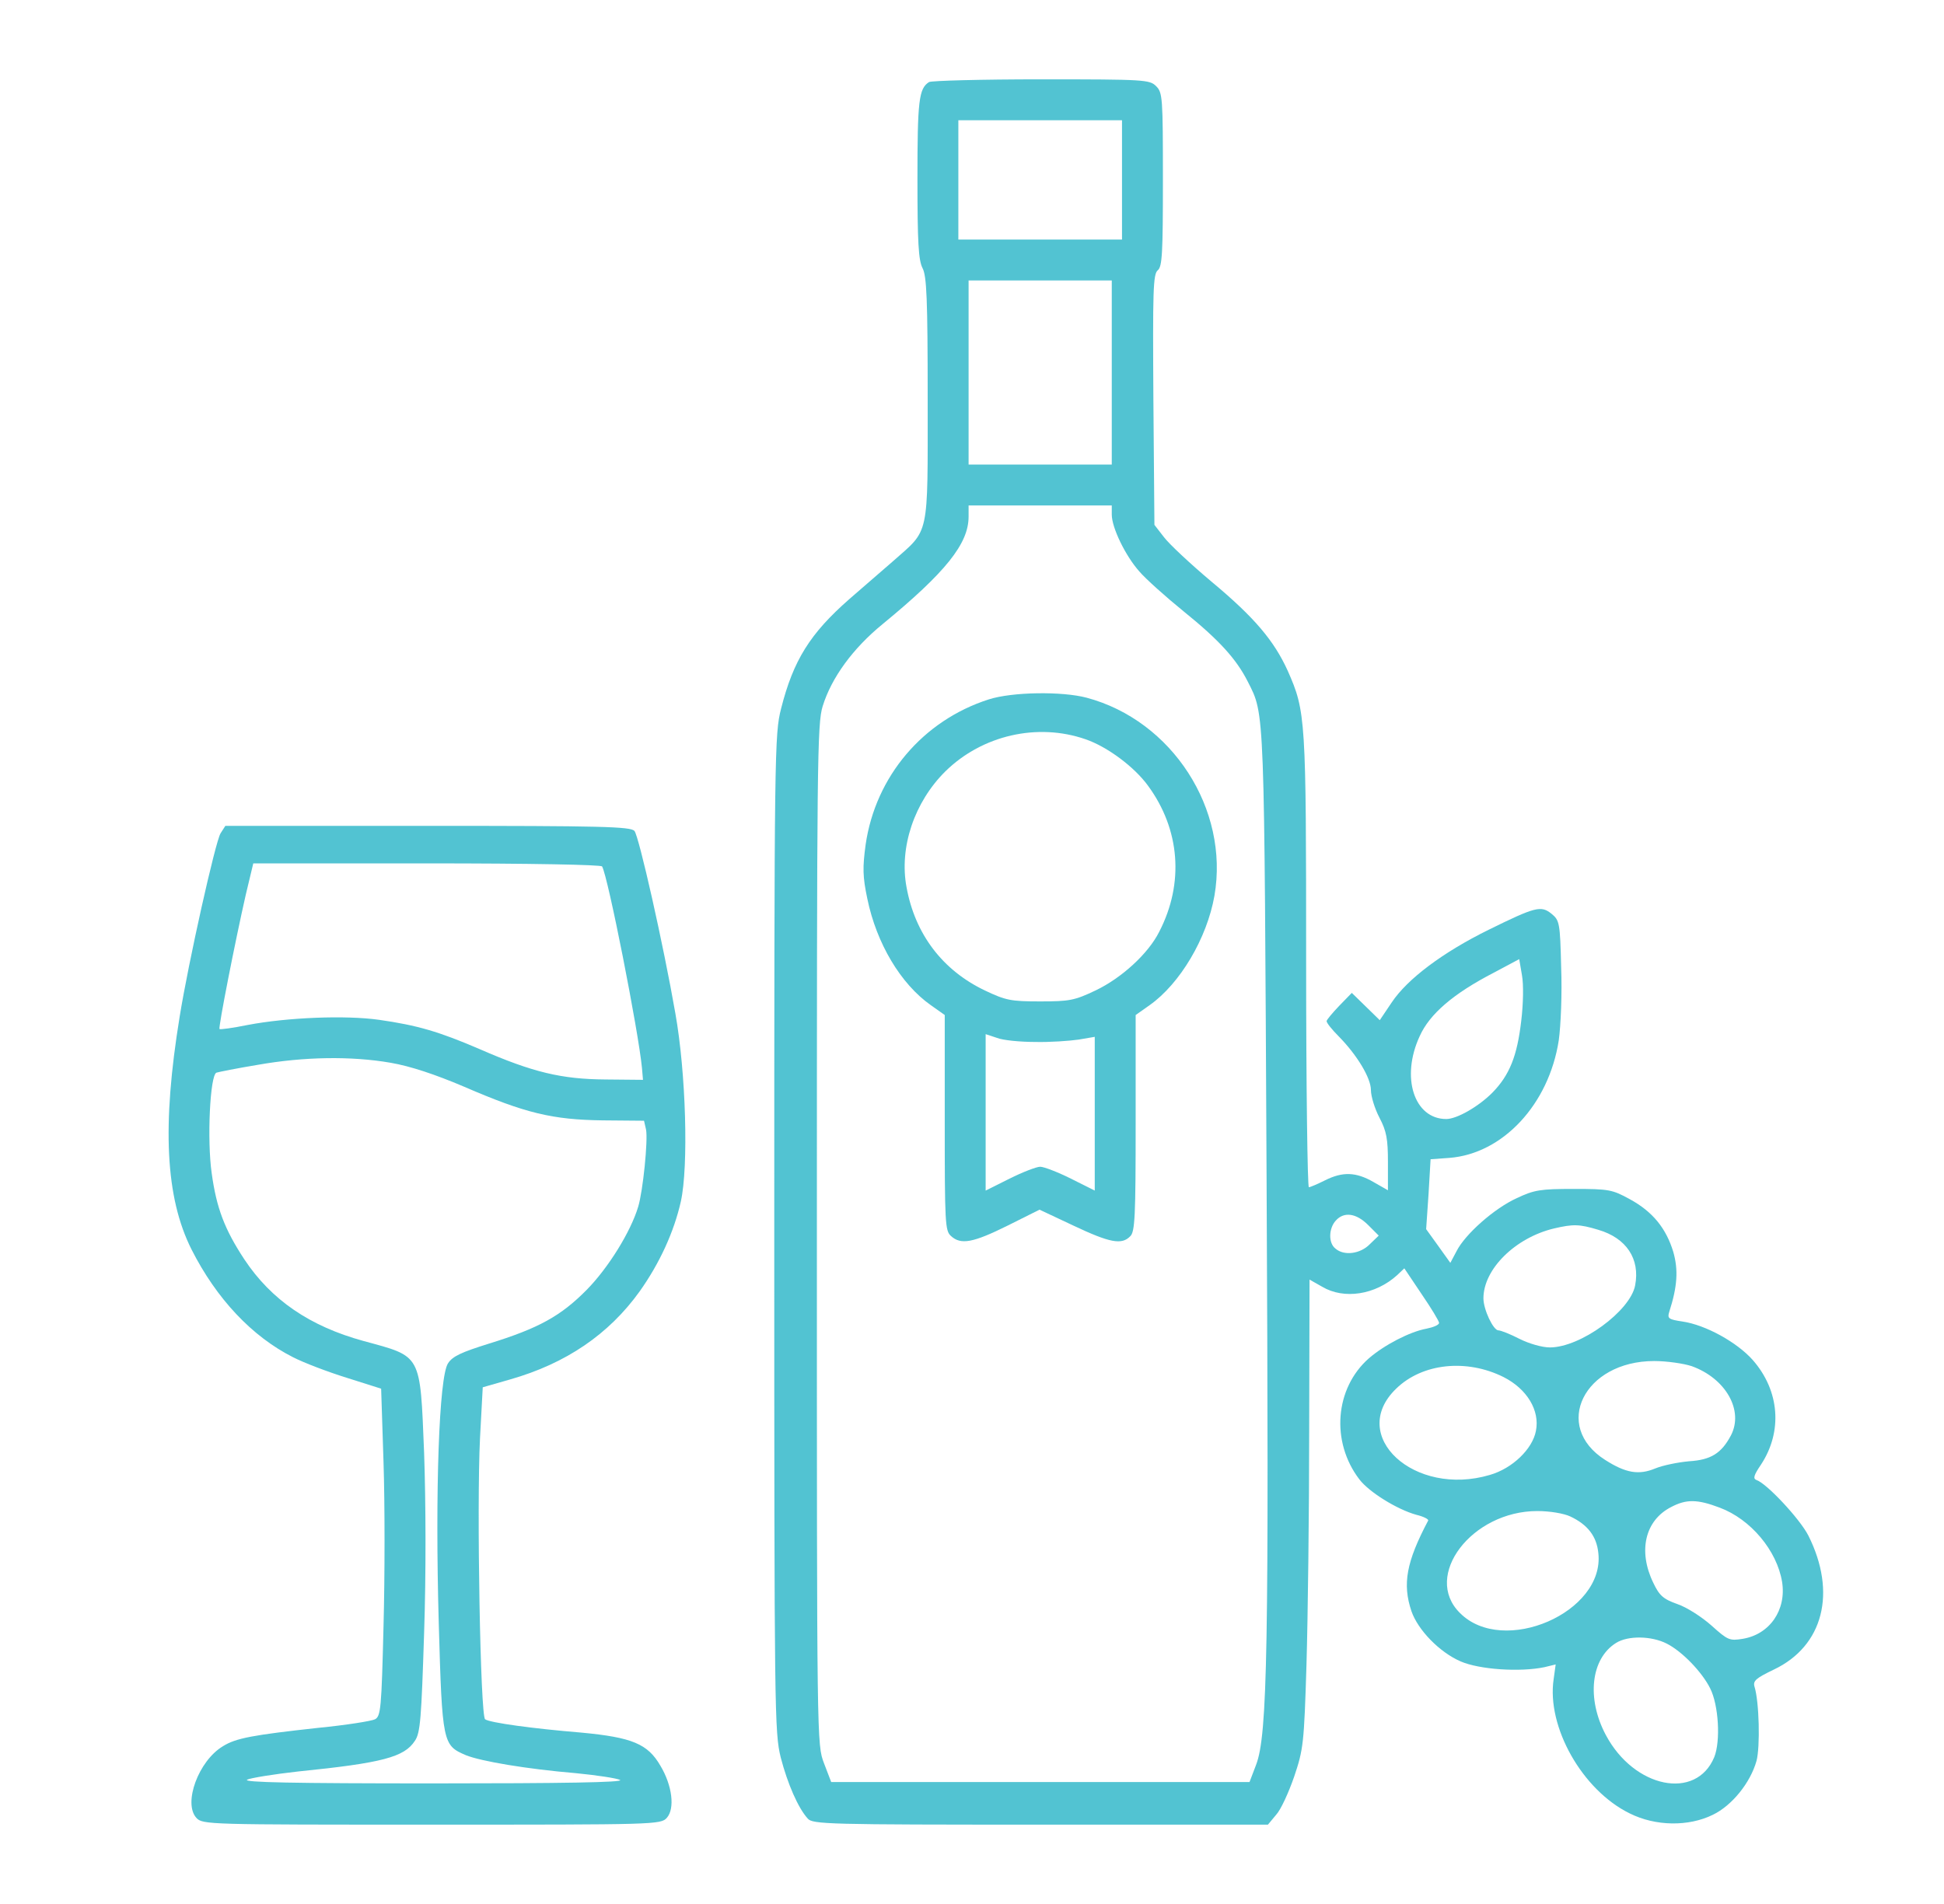 <svg width="49" height="48" viewBox="0 0 49 48" fill="none"
                                xmlns="http://www.w3.org/2000/svg">
                                <path
                                    d="M23.417 2.069C23.159 2.232 23.125 2.541 23.125 4.509C23.125 6.116 23.151 6.563 23.254 6.761C23.357 6.959 23.383 7.517 23.383 10.069C23.383 13.593 23.434 13.327 22.515 14.143C22.214 14.401 21.716 14.839 21.406 15.105C20.418 15.973 19.997 16.644 19.688 17.864C19.524 18.509 19.516 18.878 19.516 31.09C19.516 43.241 19.524 43.671 19.679 44.307C19.851 44.969 20.117 45.579 20.358 45.845C20.478 45.991 20.865 46 26.227 46H31.959L32.166 45.751C32.286 45.622 32.484 45.184 32.621 44.788C32.853 44.101 32.87 43.955 32.931 41.961C32.965 40.801 32.999 38.145 32.999 36.057L33.008 32.259L33.326 32.439C33.876 32.766 34.666 32.645 35.216 32.147L35.397 31.975L35.835 32.628C36.076 32.98 36.273 33.307 36.273 33.35C36.273 33.402 36.127 33.462 35.956 33.496C35.534 33.573 34.89 33.909 34.503 34.244C33.644 35 33.541 36.349 34.263 37.294C34.503 37.612 35.208 38.051 35.698 38.188C35.878 38.231 36.016 38.3 35.998 38.334C35.448 39.374 35.345 39.933 35.577 40.62C35.741 41.093 36.282 41.652 36.815 41.884C37.288 42.09 38.31 42.159 38.929 42.03L39.212 41.961L39.161 42.331C38.98 43.534 39.883 45.132 41.077 45.716C41.73 46.043 42.564 46.052 43.174 45.751C43.656 45.519 44.12 44.943 44.274 44.393C44.369 44.041 44.343 42.898 44.223 42.52C44.18 42.373 44.266 42.305 44.712 42.09C45.959 41.497 46.302 40.148 45.581 38.712C45.366 38.291 44.532 37.398 44.274 37.312C44.18 37.277 44.206 37.191 44.386 36.925C44.936 36.091 44.859 35.06 44.18 34.287C43.784 33.84 42.994 33.402 42.409 33.316C42.057 33.264 42.023 33.238 42.074 33.075C42.281 32.431 42.306 32.018 42.177 31.562C41.997 30.97 41.662 30.548 41.077 30.23C40.639 29.99 40.553 29.973 39.668 29.973C38.826 29.973 38.671 29.998 38.233 30.205C37.666 30.462 36.927 31.116 36.712 31.545L36.557 31.837L36.256 31.416L35.947 30.987L36.007 30.11L36.059 29.225L36.531 29.191C37.88 29.087 39.041 27.841 39.29 26.226C39.341 25.856 39.376 25.048 39.35 24.387C39.324 23.261 39.307 23.201 39.109 23.038C38.843 22.823 38.706 22.857 37.52 23.441C36.368 24.009 35.474 24.679 35.079 25.272L34.778 25.719L34.426 25.375L34.073 25.031L33.755 25.358C33.584 25.538 33.438 25.71 33.438 25.744C33.438 25.788 33.575 25.959 33.747 26.131C34.211 26.604 34.555 27.18 34.555 27.48C34.555 27.635 34.649 27.945 34.77 28.177C34.95 28.52 34.984 28.718 34.984 29.302V30.007L34.623 29.801C34.177 29.543 33.841 29.534 33.395 29.758C33.206 29.852 33.025 29.93 32.991 29.93C32.956 29.93 32.922 27.369 32.922 24.232C32.922 18.087 32.913 17.941 32.458 16.91C32.114 16.154 31.624 15.569 30.541 14.667C30.009 14.22 29.467 13.713 29.338 13.541L29.098 13.232L29.072 10.078C29.055 7.328 29.063 6.907 29.184 6.812C29.295 6.718 29.312 6.383 29.312 4.527C29.312 2.455 29.304 2.335 29.141 2.172C28.977 2.009 28.857 2 26.244 2C24.741 2 23.469 2.034 23.417 2.069ZM28.281 4.535V6.039H26.219H24.156V4.535V3.031H26.219H28.281V4.535ZM28.023 9.391V11.711H26.219H24.414V9.391V7.07H26.219H28.023V9.391ZM28.023 12.974C28.023 13.301 28.367 14.014 28.72 14.409C28.874 14.59 29.381 15.045 29.837 15.415C30.73 16.137 31.16 16.609 31.452 17.185C31.882 18.036 31.865 17.727 31.925 29.672C31.985 41.54 31.951 43.74 31.659 44.496L31.495 44.926H26.227H20.951L20.77 44.453C20.59 43.98 20.59 43.972 20.59 31.133C20.59 19.162 20.598 18.251 20.736 17.804C20.959 17.082 21.501 16.343 22.248 15.733C23.838 14.427 24.414 13.705 24.414 13.026V12.742H26.219H28.023V12.974ZM38.344 25.736C38.241 26.621 38.052 27.102 37.614 27.549C37.262 27.902 36.72 28.211 36.454 28.211C35.646 28.211 35.302 27.163 35.784 26.123C36.033 25.564 36.634 25.048 37.648 24.524L38.293 24.18L38.362 24.584C38.405 24.816 38.396 25.306 38.344 25.736ZM34.486 30.884L34.752 31.15L34.529 31.365C34.288 31.614 33.876 31.666 33.661 31.477C33.48 31.339 33.489 30.97 33.669 30.772C33.876 30.54 34.185 30.583 34.486 30.884ZM40.287 31.004C40.991 31.21 41.344 31.734 41.215 32.405C41.094 33.049 39.84 33.969 39.066 33.969C38.869 33.969 38.542 33.874 38.302 33.754C38.069 33.634 37.829 33.539 37.769 33.539C37.64 33.539 37.391 33.015 37.391 32.731C37.391 31.992 38.198 31.202 39.169 30.97C39.651 30.858 39.806 30.858 40.287 31.004ZM42.641 34.441C43.501 34.751 43.956 35.559 43.63 36.186C43.389 36.641 43.123 36.805 42.573 36.839C42.289 36.865 41.911 36.942 41.722 37.02C41.309 37.191 40.983 37.14 40.459 36.805C39.118 35.954 39.926 34.312 41.696 34.312C42.005 34.312 42.435 34.373 42.641 34.441ZM37.898 34.716C38.491 35.017 38.817 35.559 38.714 36.074C38.628 36.53 38.121 37.02 37.554 37.183C35.646 37.75 33.962 36.194 35.191 35.009C35.852 34.364 36.969 34.252 37.898 34.716ZM43.346 38.008C44.128 38.3 44.79 39.091 44.919 39.881C45.031 40.586 44.609 41.205 43.922 41.316C43.595 41.368 43.552 41.351 43.14 40.981C42.899 40.766 42.513 40.517 42.281 40.44C41.919 40.311 41.825 40.225 41.67 39.898C41.284 39.099 41.464 38.326 42.126 37.991C42.504 37.793 42.779 37.793 43.346 38.008ZM39.582 38.231C40.02 38.438 40.244 38.73 40.287 39.151C40.459 40.646 37.889 41.763 36.798 40.663C35.852 39.727 37.098 38.094 38.748 38.094C39.066 38.094 39.419 38.154 39.582 38.231ZM42.014 41.437C42.401 41.634 42.899 42.15 43.105 42.562C43.32 42.984 43.372 43.895 43.209 44.298C42.753 45.398 41.189 45.081 40.476 43.74C39.986 42.82 40.098 41.815 40.734 41.419C41.034 41.23 41.627 41.239 42.014 41.437Z"
                                    fill="#52C3D2" />
                                <path
                                    d="M24.922 17.632C23.263 18.164 22.068 19.574 21.819 21.293C21.742 21.868 21.742 22.092 21.862 22.659C22.094 23.785 22.704 24.807 23.461 25.34L23.813 25.589V28.305C23.813 30.823 23.822 31.029 23.968 31.158C24.217 31.39 24.526 31.33 25.394 30.9L26.202 30.496L27.061 30.9C27.972 31.33 28.273 31.39 28.488 31.167C28.608 31.055 28.625 30.668 28.625 28.314V25.589L28.978 25.34C29.743 24.799 30.422 23.656 30.611 22.582C30.989 20.399 29.545 18.164 27.388 17.589C26.769 17.425 25.515 17.442 24.922 17.632ZM27.362 18.637C27.912 18.826 28.591 19.333 28.935 19.806C29.743 20.906 29.854 22.264 29.218 23.492C28.943 24.043 28.265 24.661 27.611 24.971C27.087 25.22 26.958 25.246 26.219 25.246C25.48 25.246 25.351 25.22 24.827 24.971C23.761 24.464 23.065 23.553 22.85 22.367C22.661 21.361 23.048 20.218 23.83 19.445C24.758 18.534 26.15 18.216 27.362 18.637ZM26.09 26.268C26.468 26.277 26.958 26.242 27.19 26.208L27.594 26.139V28.082V30.015L26.993 29.714C26.666 29.551 26.314 29.414 26.219 29.414C26.125 29.414 25.772 29.551 25.446 29.714L24.844 30.015V28.047V26.071L25.128 26.165C25.274 26.225 25.712 26.268 26.09 26.268Z"
                                    fill="#52C3D2" />
                                <path
                                    d="M5.559 21.009C5.43 21.216 4.751 24.249 4.528 25.633C4.081 28.374 4.167 30.188 4.829 31.502C5.456 32.74 6.35 33.694 7.39 34.218C7.656 34.355 8.266 34.587 8.739 34.734L9.607 35.009L9.667 36.865C9.701 37.888 9.701 39.744 9.667 40.99C9.616 43.069 9.598 43.267 9.452 43.344C9.366 43.388 8.722 43.491 8.026 43.559C6.376 43.74 5.946 43.817 5.619 44.023C5.001 44.393 4.614 45.459 4.949 45.828C5.104 46 5.241 46 10.879 46C16.516 46 16.654 46 16.808 45.828C17.015 45.596 16.946 45.012 16.645 44.513C16.327 43.963 15.932 43.8 14.66 43.68C13.414 43.577 12.357 43.431 12.228 43.344C12.108 43.276 12.013 37.973 12.099 36.255L12.168 34.974L12.855 34.777C14.273 34.373 15.348 33.634 16.121 32.559C16.628 31.846 16.989 31.055 17.161 30.291C17.358 29.405 17.29 27.042 17.023 25.547C16.723 23.82 16.104 21.078 15.992 20.949C15.898 20.837 15.15 20.82 10.784 20.82H5.68L5.559 21.009ZM15.176 21.843C15.322 22.084 16.095 26.011 16.181 26.922L16.207 27.223L15.262 27.214C14.153 27.206 13.431 27.034 12.091 26.449C11.051 26.002 10.518 25.848 9.555 25.71C8.705 25.59 7.244 25.65 6.247 25.839C5.869 25.916 5.551 25.959 5.533 25.942C5.499 25.908 5.929 23.725 6.195 22.556L6.384 21.766H10.75C13.405 21.766 15.141 21.8 15.176 21.843ZM9.848 26.793C10.346 26.879 10.965 27.085 11.695 27.395C13.242 28.065 13.921 28.228 15.193 28.245L16.233 28.254L16.284 28.477C16.336 28.744 16.207 30.024 16.087 30.419C15.898 31.055 15.33 31.966 14.789 32.516C14.136 33.178 13.577 33.487 12.322 33.874C11.635 34.089 11.403 34.192 11.291 34.373C11.068 34.716 10.965 37.561 11.059 40.913C11.145 43.955 11.162 43.998 11.738 44.247C12.116 44.402 13.285 44.599 14.514 44.702C15.047 44.754 15.554 44.831 15.631 44.874C15.726 44.934 14.187 44.96 10.922 44.96C7.381 44.96 6.109 44.934 6.23 44.866C6.316 44.823 6.9 44.728 7.519 44.659C9.641 44.444 10.191 44.298 10.458 43.886C10.595 43.688 10.621 43.327 10.69 41.17C10.741 39.658 10.733 37.87 10.69 36.624C10.587 34.106 10.638 34.209 9.16 33.806C7.811 33.436 6.84 32.774 6.161 31.752C5.662 30.995 5.456 30.454 5.336 29.577C5.216 28.744 5.293 27.102 5.456 27.042C5.508 27.025 5.98 26.93 6.496 26.845C7.665 26.638 8.859 26.621 9.848 26.793Z"
                                    fill="#52C3D2" />
                            </svg>